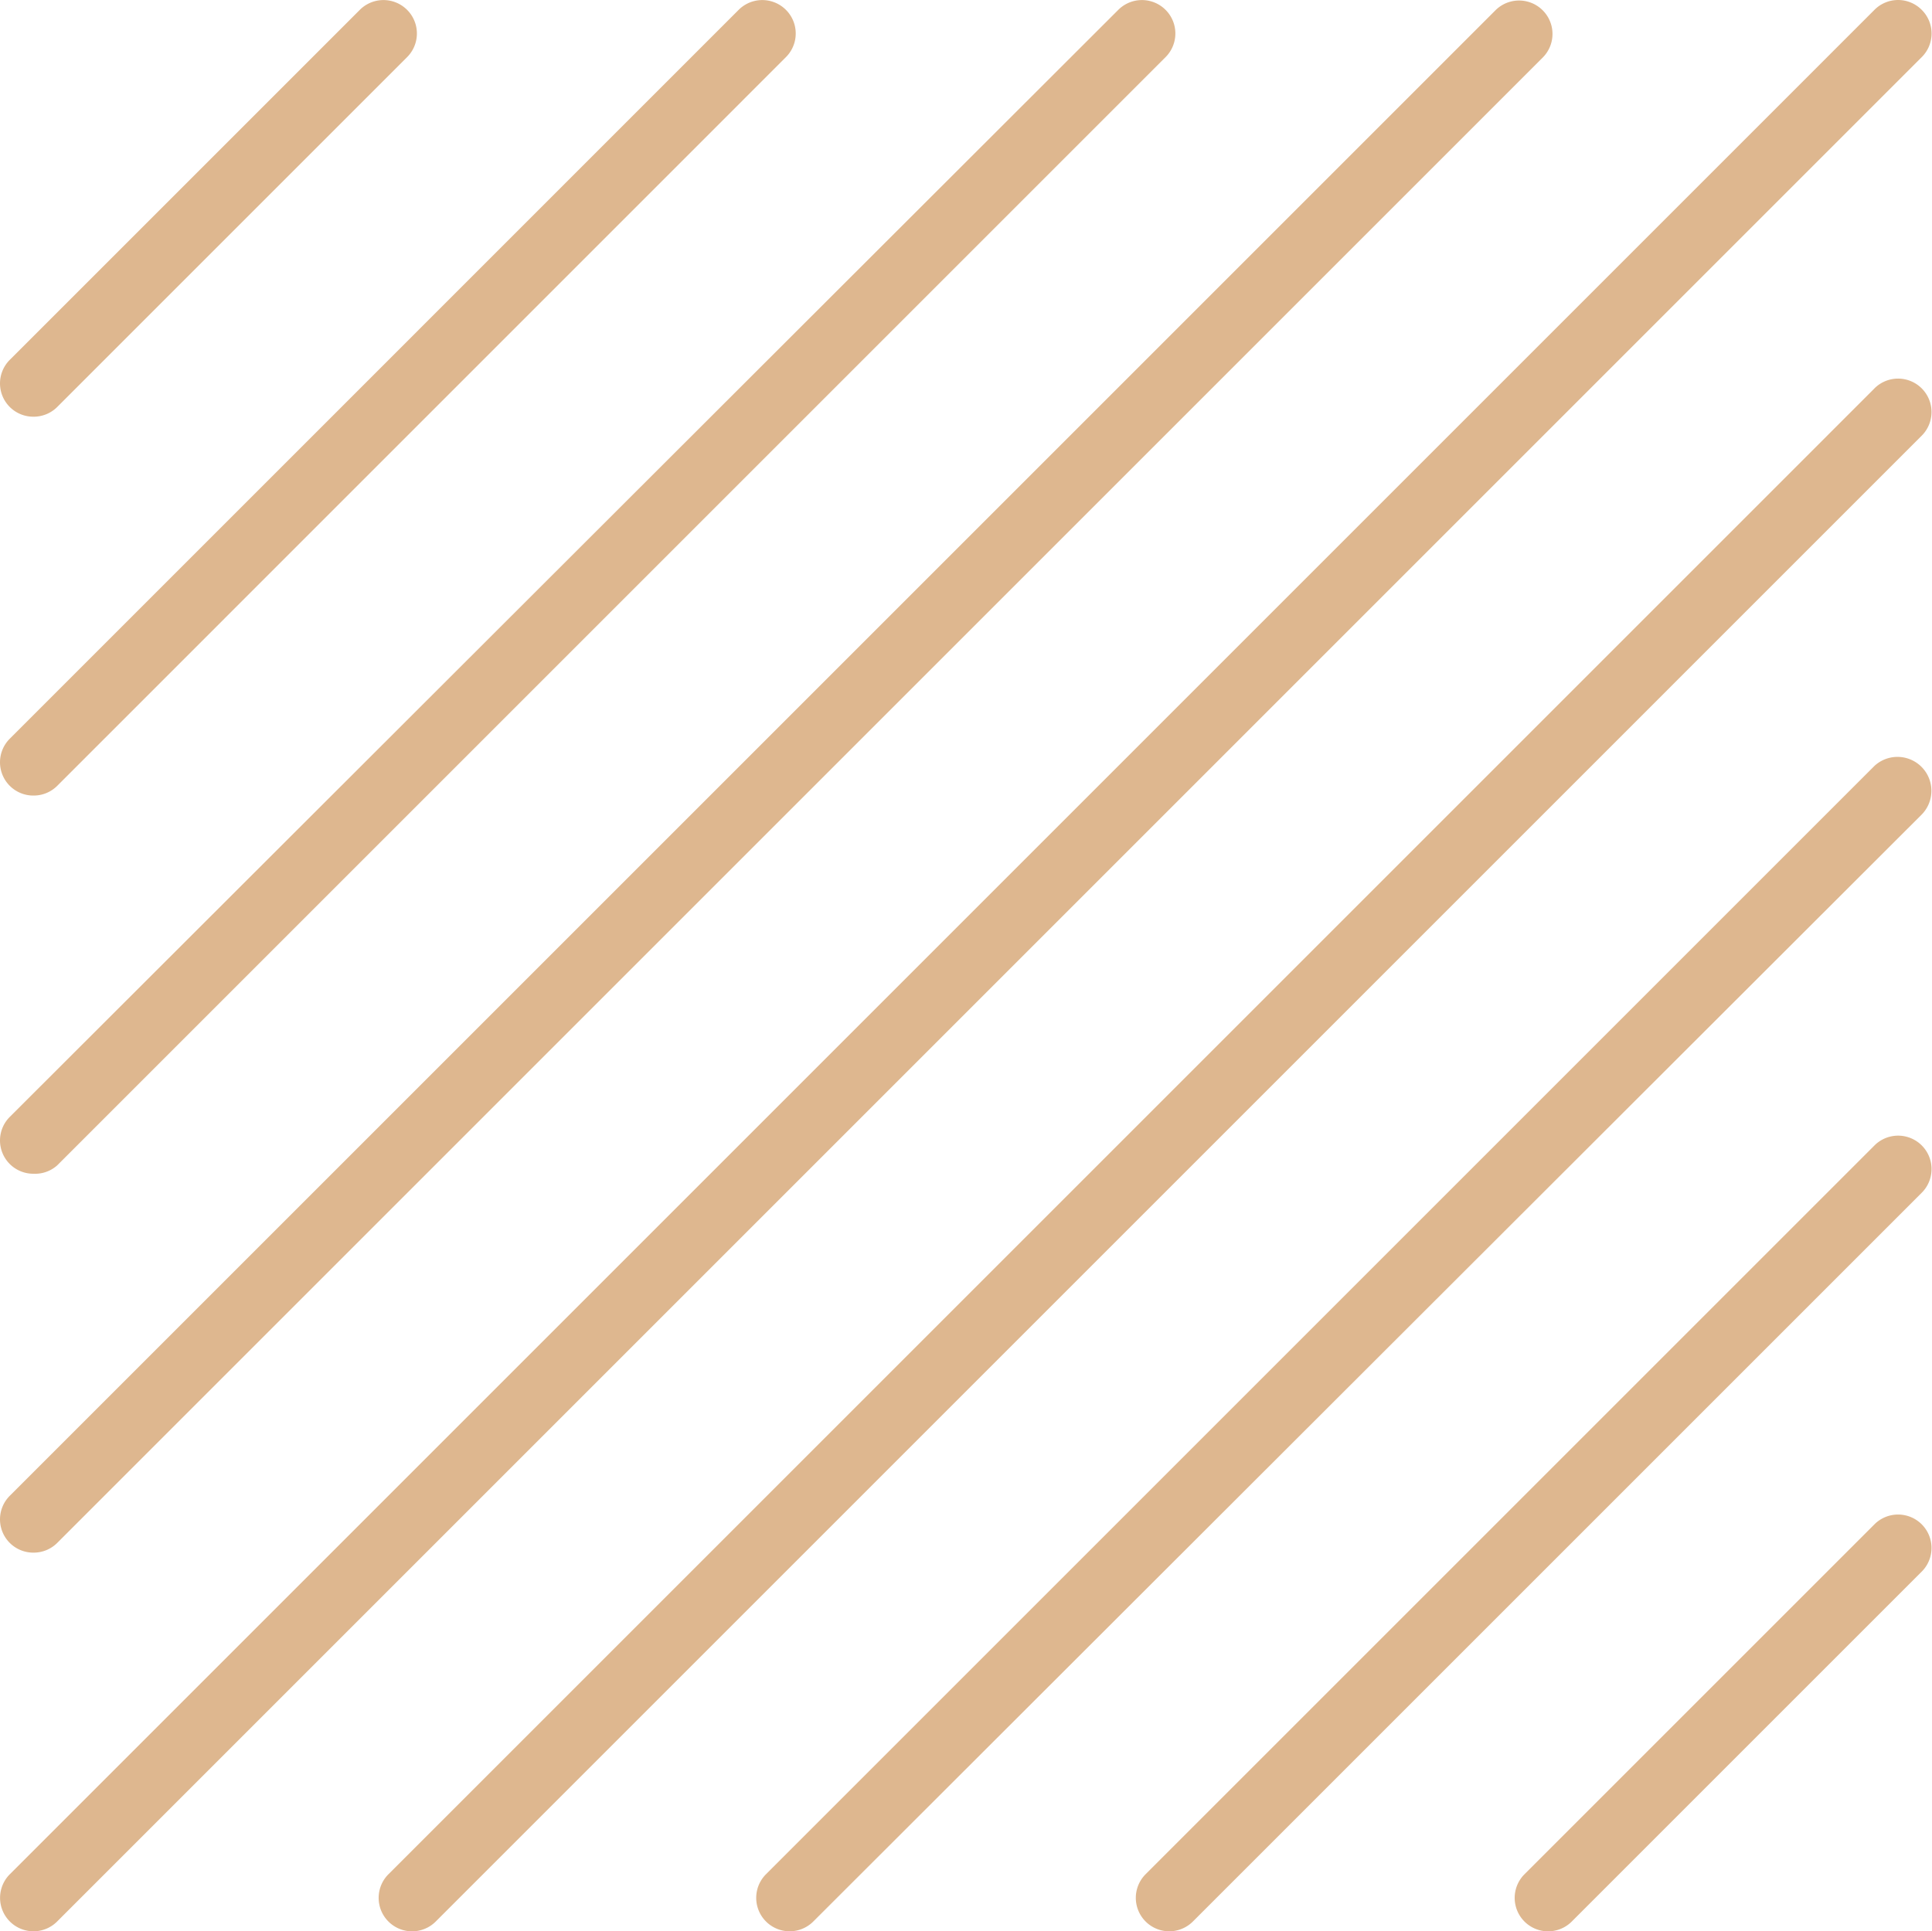<svg xmlns="http://www.w3.org/2000/svg" width="55.079" height="55.067" viewBox="0 0 55.079 55.067"><g transform="translate(-2.994 -2.994)"><path d="M3.949,14.875a.949.949,0,0,0,.674-.275L14.6,4.623a.953.953,0,0,0-1.348-1.348L3.275,13.252a.949.949,0,0,0,.674,1.623Z" transform="translate(0 0)" fill="#deb78f"/><path d="M3.949,25.677a.949.949,0,0,0,.674-.275L25.4,4.623a.953.953,0,1,0-1.348-1.348L3.275,24.054a.949.949,0,0,0,.674,1.623Z" transform="translate(0 0)" fill="#deb78f"/><path d="M3.949,36.46a.949.949,0,0,0,.674-.237l31.6-31.6a.953.953,0,1,0-1.348-1.348L3.275,34.837a.949.949,0,0,0,.674,1.623Z" transform="translate(0 0)" fill="#deb78f"/><path d="M3.949,47.263a.949.949,0,0,0,.674-.275L46.987,4.623A.953.953,0,0,0,45.64,3.275L3.275,45.64a.949.949,0,0,0,.674,1.623Z" transform="translate(0 0)" fill="#deb78f"/><path d="M57.78,3.275a.949.949,0,0,0-1.348,0L3.275,56.432A.953.953,0,1,0,4.623,57.78L57.78,4.623a.949.949,0,0,0,0-1.348Z" transform="translate(0 0)" fill="#deb78f"/><path d="M57.01,14.645,14.645,57.01a.953.953,0,1,0,1.348,1.348L58.357,15.993a.953.953,0,0,0-1.348-1.348Z" transform="translate(-0.577 -0.577)" fill="#deb78f"/><path d="M57.585,25.985l-31.6,31.6a.953.953,0,1,0,1.348,1.348l31.6-31.562a.967.967,0,0,0-1.348-1.386Z" transform="translate(-1.153 -1.153)" fill="#deb78f"/><path d="M58.164,37.385,37.385,58.164a.953.953,0,1,0,1.348,1.348L59.512,38.733a.953.953,0,1,0-1.348-1.348Z" transform="translate(-1.731 -1.732)" fill="#deb78f"/><path d="M58.741,48.765l-9.977,9.977a.953.953,0,1,0,1.348,1.348l9.977-9.977a.953.953,0,0,0-1.348-1.348Z" transform="translate(-2.309 -2.309)" fill="#deb78f"/></g></svg>